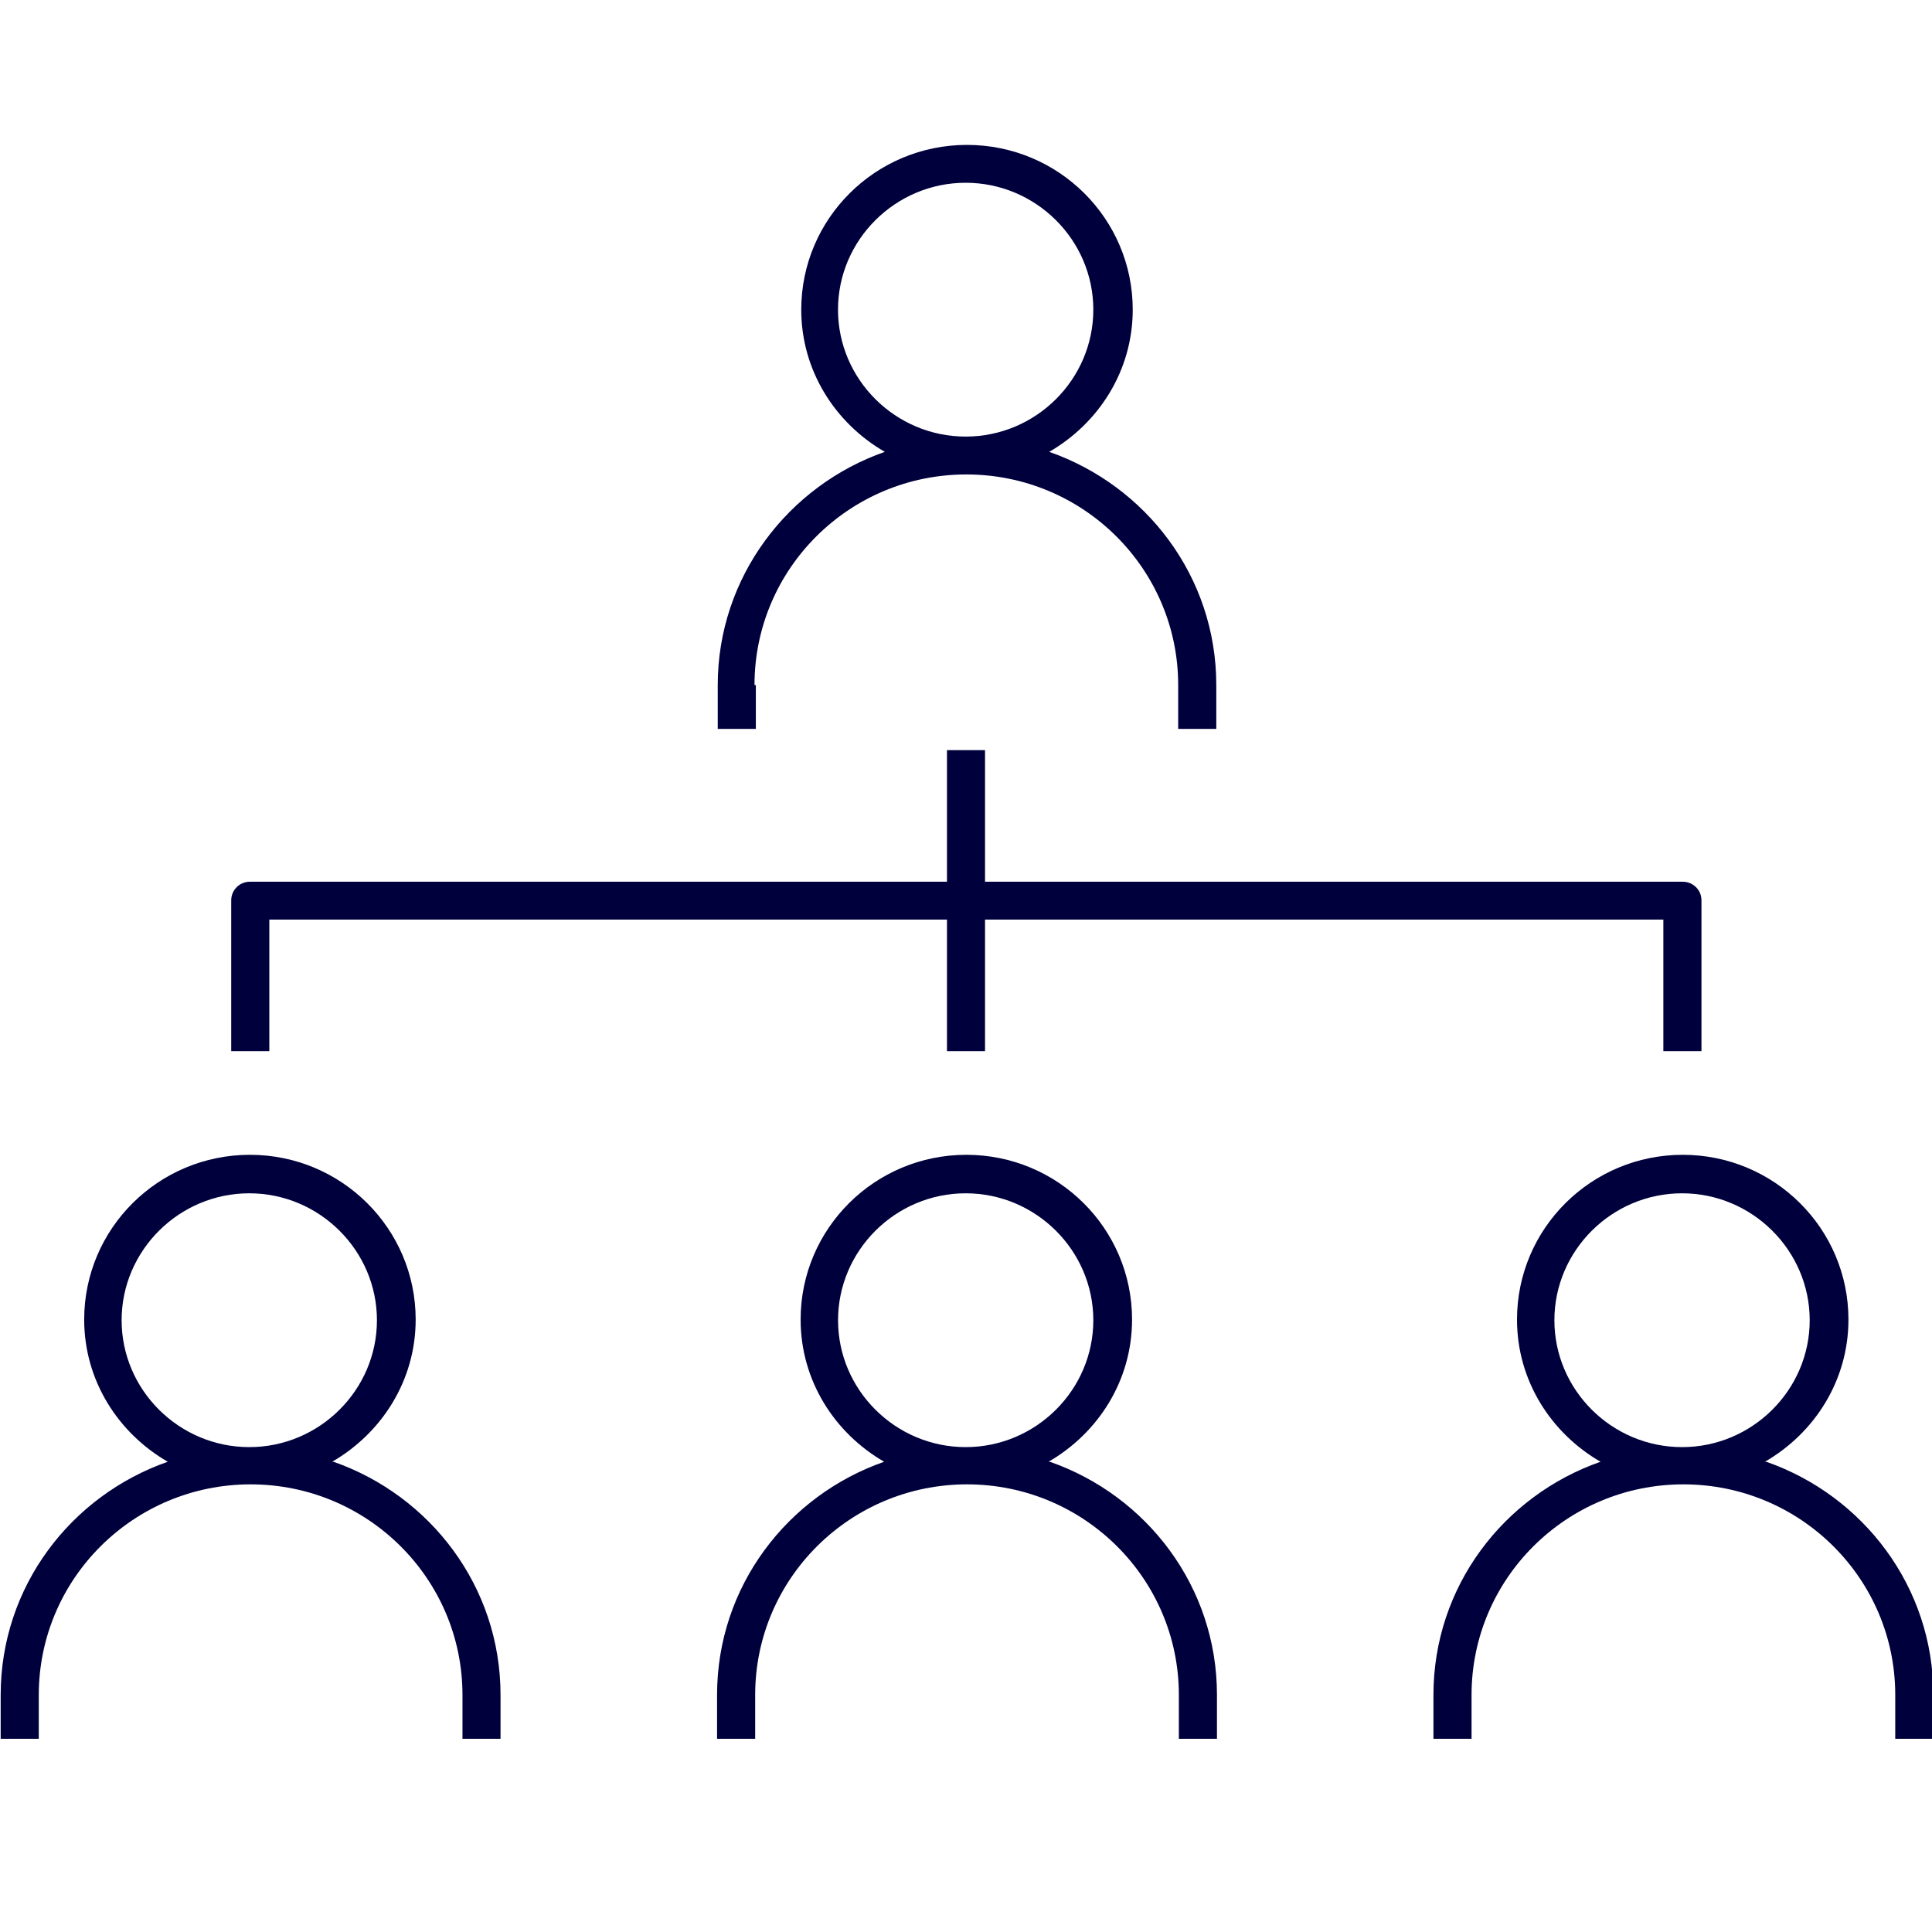 <svg xmlns="http://www.w3.org/2000/svg" width="40" height="40" viewBox="0 0 40 40" fill="none"><g clip-path="url(#clip0_1550_268)"><path d="M6.877 30.264C7.9 29.672 8.606 28.586 8.606 27.32C8.606 25.436 7.07 23.909 5.175 23.909C3.279 23.909 1.743 25.436 1.743 27.32C1.743 28.586 2.449 29.672 3.473 30.264C1.467 30.965 0.014 32.85 0.014 35.092V36H0.803V35.092C0.803 32.685 2.767 30.732 5.189 30.732C7.61 30.732 9.575 32.685 9.575 35.092V36H10.363V35.092C10.363 32.85 8.91 30.965 6.904 30.264H6.877ZM2.518 27.334C2.518 25.89 3.708 24.706 5.161 24.706C6.614 24.706 7.804 25.89 7.804 27.334C7.804 28.778 6.614 29.961 5.161 29.961C3.708 29.961 2.518 28.778 2.518 27.334Z" fill="#00003C"/><path d="M36.541 30.264C37.565 29.672 38.27 28.586 38.27 27.32C38.27 25.436 36.735 23.909 34.839 23.909C32.944 23.909 31.408 25.436 31.408 27.32C31.408 28.586 32.113 29.672 33.137 30.264C31.131 30.965 29.678 32.85 29.678 35.092V36H30.467V35.092C30.467 32.685 32.432 30.732 34.853 30.732C37.274 30.732 39.239 32.685 39.239 35.092V36H40.028V35.092C40.028 32.85 38.575 30.965 36.569 30.264H36.541ZM32.182 27.334C32.182 25.89 33.372 24.706 34.825 24.706C36.278 24.706 37.468 25.89 37.468 27.334C37.468 28.778 36.278 29.961 34.825 29.961C33.372 29.961 32.182 28.778 32.182 27.334Z" fill="#00003C"/><path d="M21.709 30.264C22.733 29.672 23.438 28.586 23.438 27.32C23.438 25.436 21.903 23.909 20.007 23.909C18.111 23.909 16.576 25.436 16.576 27.32C16.576 28.586 17.281 29.672 18.305 30.264C16.299 30.965 14.846 32.85 14.846 35.092V36H15.635V35.092C15.635 32.685 17.6 30.732 20.021 30.732C22.442 30.732 24.407 32.685 24.407 35.092V36H25.196V35.092C25.196 32.85 23.743 30.965 21.736 30.264H21.709ZM17.351 27.334C17.351 25.89 18.54 24.706 19.993 24.706C21.446 24.706 22.636 25.89 22.636 27.334C22.636 28.778 21.446 29.961 19.993 29.961C18.54 29.961 17.351 28.778 17.351 27.334Z" fill="#00003C"/><path d="M15.621 14.183C15.621 11.776 17.586 9.823 20.007 9.823C22.428 9.823 24.393 11.776 24.393 14.183V15.091H25.182V14.183C25.182 11.941 23.729 10.057 21.723 9.355C22.746 8.764 23.452 7.677 23.452 6.411C23.452 4.527 21.916 3 20.021 3C18.125 3 16.589 4.527 16.589 6.411C16.589 7.677 17.295 8.764 18.319 9.355C16.313 10.057 14.86 11.955 14.86 14.183V15.091H15.649V14.183H15.621ZM17.35 6.411C17.35 4.967 18.54 3.784 19.993 3.784C21.446 3.784 22.636 4.967 22.636 6.411C22.636 7.856 21.446 9.039 19.993 9.039C18.54 9.039 17.35 7.856 17.35 6.411Z" fill="#00003C"/><path d="M5.562 19.039H19.606V21.763H20.394V19.039H34.438V21.763H35.227V18.64C35.227 18.42 35.047 18.255 34.839 18.255H20.394V15.531H19.606V18.255H5.175C4.953 18.255 4.787 18.434 4.787 18.64V21.763H5.576V19.039H5.562Z" fill="#00003C"/></g><defs><clipPath id="clip0_1550_268"><rect width="40" height="33" fill="white" transform="translate(0 3)"/></clipPath></defs></svg>